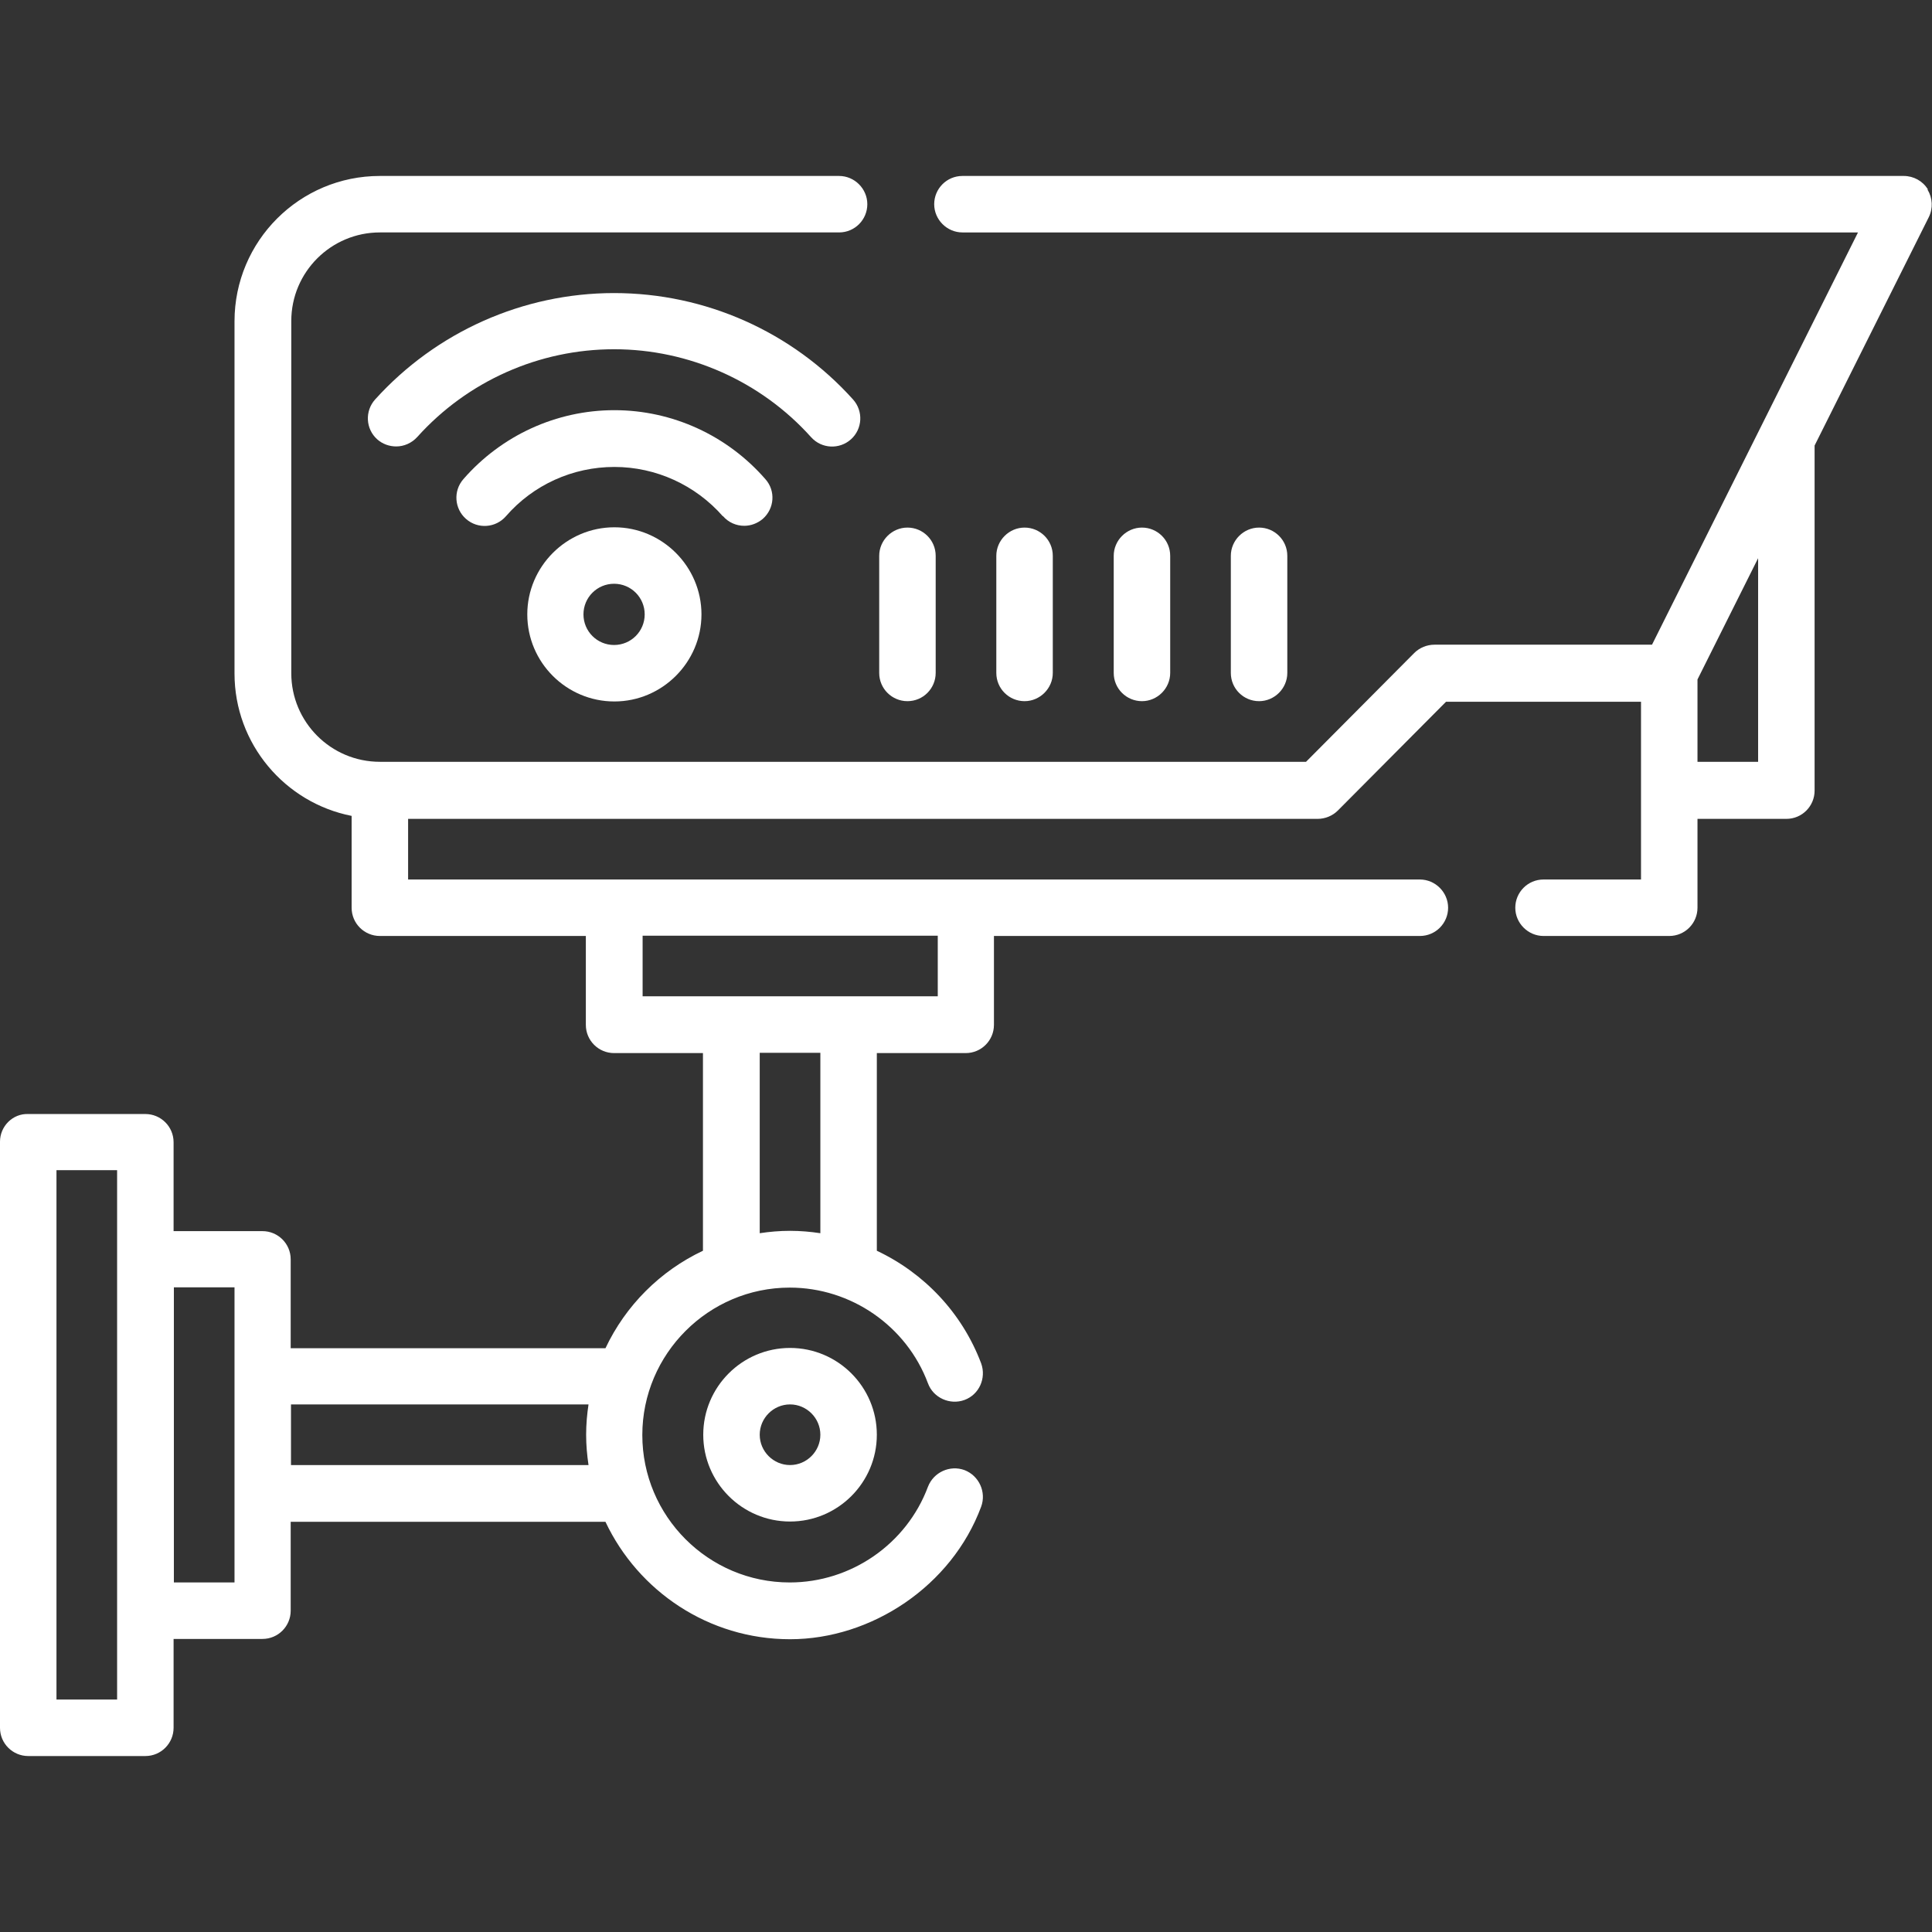 <?xml version="1.0" encoding="UTF-8"?>
<svg id="Layer_1" data-name="Layer 1" xmlns="http://www.w3.org/2000/svg" viewBox="0 0 65 65">
  <rect x="0" y="0" width="65" height="65" fill="#333333" stroke="none"/>
  <defs>
    <style>
      .cls-1 {
        fill: #fff;
        stroke-width: 0px;
      }
    </style>
  </defs>
  <path class="cls-1" d="M64.86,6.37c-.17-.28-.48-.45-.81-.45h-31.67c-.53,0-.95.43-.95.95s.43.95.95.95h30.13l-6.93,13.87h-7.32c-.25,0-.5.1-.68.28l-3.64,3.66H12.78c-1.65,0-2.98-1.34-2.98-2.98v-11.85c0-1.65,1.34-2.98,2.98-2.98h15.45c.53,0,.95-.43.95-.95s-.43-.95-.95-.95h-15.45c-2.7,0-4.89,2.19-4.89,4.89v11.85c0,2.37,1.7,4.35,3.94,4.79v3.09c0,.53.43.95.95.95h6.93v2.99c0,.53.43.95.95.95h2.99v6.65c-1.44.68-2.6,1.84-3.28,3.28h-10.59v-2.99c0-.53-.43-.95-.95-.95h-2.99v-2.99c0-.53-.43-.95-.95-.95H.95C.43,37.46,0,37.89,0,38.41v19.72c0,.53.43.95.95.95h3.94c.53,0,.95-.43.95-.95v-2.99h2.99c.53,0,.95-.43.95-.95v-2.99h10.59c1.1,2.33,3.47,3.95,6.21,3.95s5.44-1.79,6.43-4.46c.18-.49-.07-1.04-.56-1.23-.49-.18-1.04.07-1.23.56-.72,1.93-2.59,3.22-4.65,3.22-2.74,0-4.96-2.23-4.96-4.96s2.23-4.96,4.96-4.96c2.06,0,3.93,1.29,4.65,3.22.18.49.74.74,1.23.56.49-.18.74-.73.56-1.23-.64-1.7-1.92-3.04-3.51-3.79v-6.65h2.99c.53,0,.95-.43.95-.95v-2.99h14.33c.53,0,.95-.43.95-.95s-.43-.95-.95-.95h-15.28s0,0,0,0h-11.83s0,0,0,0h-6.93v-2.04h30.6c.25,0,.5-.1.68-.28l3.64-3.66h6.56v5.98h-3.28c-.53,0-.95.43-.95.95s.43.95.95.95h4.23c.53,0,.95-.43.95-.95v-2.99h2.99c.53,0,.95-.43.95-.95v-11.61l3.84-7.68c.15-.3.13-.65-.04-.93ZM3.94,57.18H1.9v-17.81h2.04v17.81ZM7.89,53.24h-2.04v-9.93h2.04v9.93ZM9.79,49.29v-2.04h10.01c-.05.33-.08.67-.08,1.02s.03.68.08,1.02h-10.01ZM27.6,41.49c-.33-.05-.67-.08-1.02-.08s-.69.03-1.02.08v-6.07h2.04v6.06ZM31.55,33.52h-9.93v-2.04h9.93v2.04ZM59.15,25.63h-2.04v-2.77l2.04-4.08v6.85Z"/>
  <path class="cls-1" d="M27.29,14.71c.35.39.95.42,1.34.07.39-.35.42-.95.07-1.34-2.05-2.28-4.97-3.58-8.04-3.58s-5.99,1.31-8.04,3.58c-.35.39-.32.99.07,1.34.18.16.41.24.64.24.26,0,.52-.11.71-.32,1.69-1.88,4.1-2.95,6.62-2.95s4.94,1.08,6.62,2.95Z"/>
  <path class="cls-1" d="M24.32,17.36c.19.22.45.33.72.33.22,0,.44-.08.62-.23.4-.35.44-.95.09-1.34-1.28-1.47-3.13-2.32-5.08-2.32s-3.8.85-5.08,2.32c-.35.4-.3,1,.09,1.34.4.35,1,.3,1.34-.09.92-1.06,2.25-1.66,3.65-1.66s2.73.61,3.65,1.66Z"/>
  <path class="cls-1" d="M17.74,20.67c0,1.62,1.32,2.93,2.93,2.93s2.93-1.32,2.93-2.93-1.32-2.93-2.93-2.93-2.93,1.32-2.93,2.93ZM21.69,20.67c0,.57-.46,1.03-1.03,1.03s-1.03-.46-1.03-1.03.46-1.03,1.03-1.03,1.03.46,1.03,1.03Z"/>
  <path class="cls-1" d="M23.66,48.27c0,1.61,1.31,2.92,2.92,2.92s2.92-1.31,2.92-2.92-1.31-2.92-2.92-2.92-2.92,1.31-2.92,2.92ZM27.6,48.27c0,.56-.46,1.02-1.02,1.02s-1.02-.46-1.02-1.02.46-1.02,1.02-1.02,1.02.46,1.02,1.02Z"/>
  <path class="cls-1" d="M30.53,23.59c.53,0,.95-.43.95-.95v-3.94c0-.53-.43-.95-.95-.95s-.95.43-.95.95v3.94c0,.53.43.95.95.95Z"/>
  <path class="cls-1" d="M39.37,22.64v-3.94c0-.53-.43-.95-.95-.95s-.95.43-.95.95v3.94c0,.53.43.95.95.95s.95-.43.95-.95Z"/>
  <path class="cls-1" d="M35.42,22.64v-3.94c0-.53-.43-.95-.95-.95s-.95.43-.95.95v3.94c0,.53.43.95.95.95s.95-.43.95-.95Z"/>
  <path class="cls-1" d="M43.31,22.64v-3.94c0-.53-.43-.95-.95-.95s-.95.43-.95.95v3.94c0,.53.43.95.95.95s.95-.43.95-.95Z"/>
</svg>